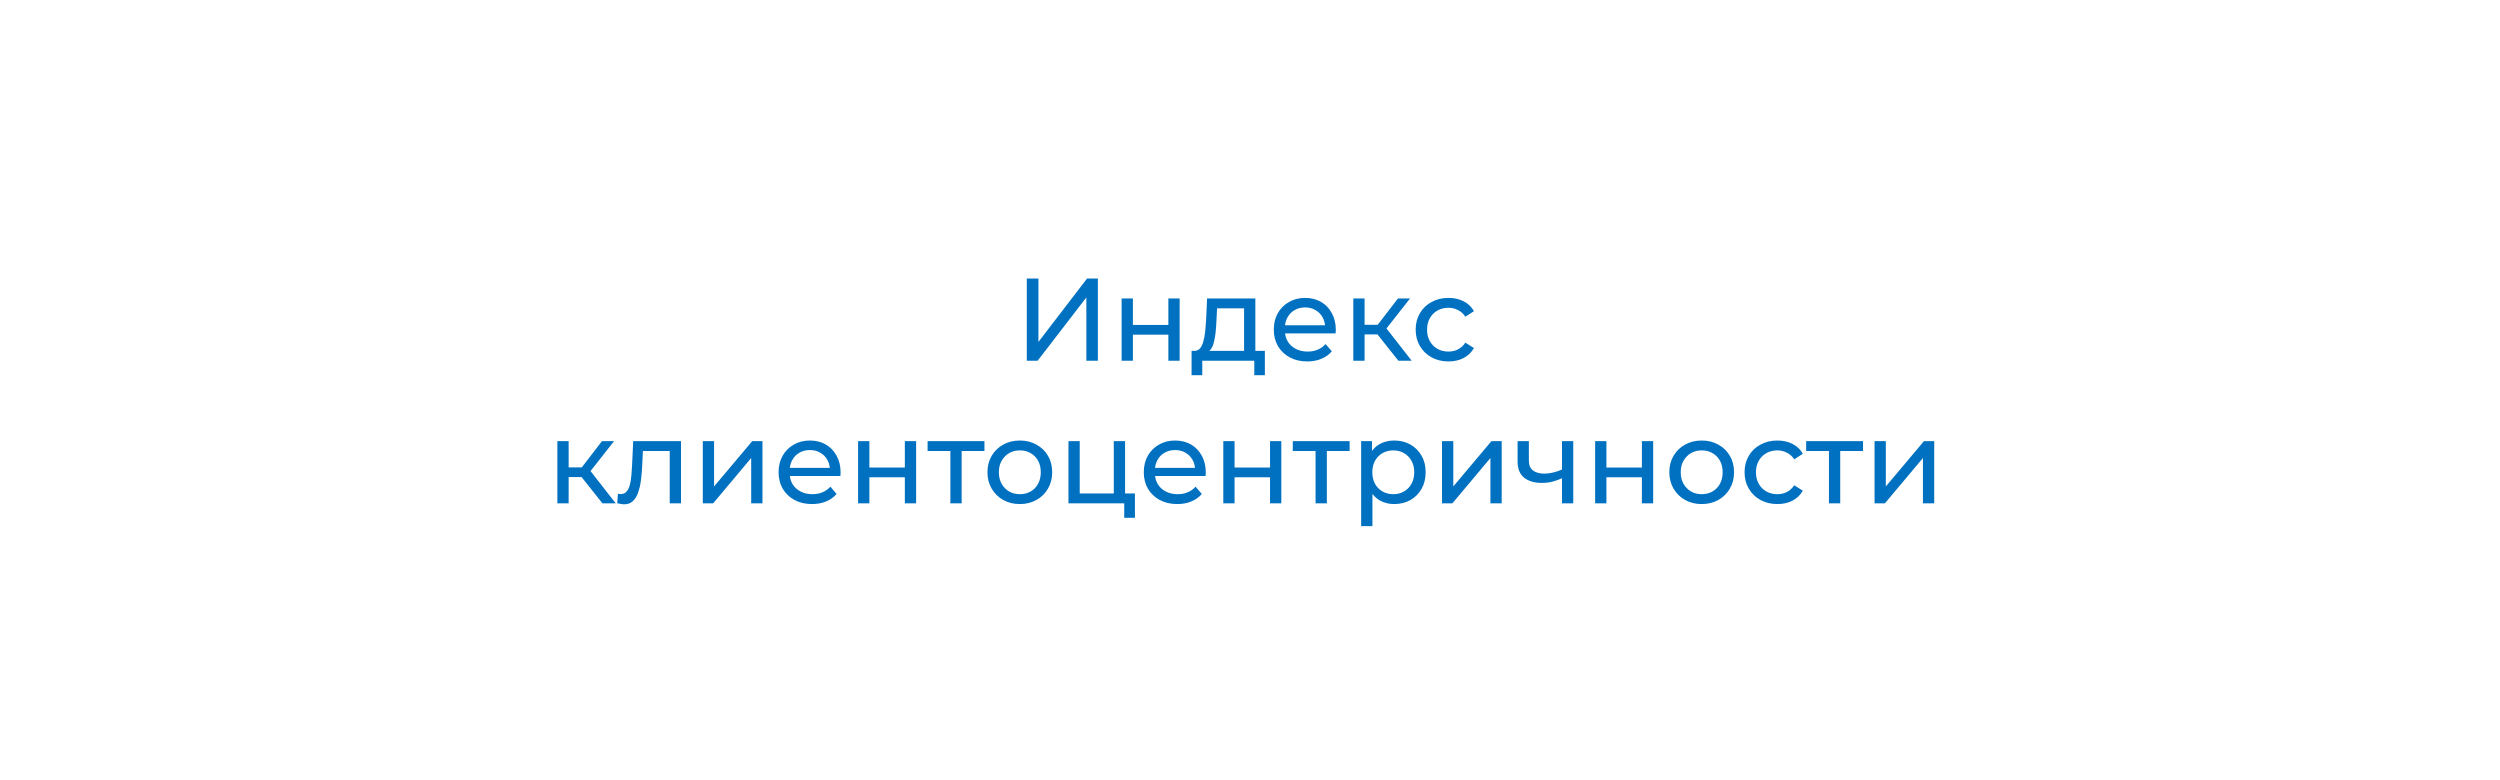 <svg width="298" height="93" viewBox="0 0 298 93" fill="none" xmlns="http://www.w3.org/2000/svg">
<g filter="url(#filter0_d_3_83)">
<rect x="9" y="9" width="280" height="75" rx="10" fill="white"/>
</g>
<path d="M122.395 43V33.2H123.781V40.76L129.577 33.2H130.865V43H129.493V35.454L123.683 43H122.395ZM133.697 43V35.58H135.041V38.73H139.269V35.58H140.613V43H139.269V39.892H135.041V43H133.697ZM148.294 42.37V36.756H145.074L145.004 38.184C144.985 38.651 144.952 39.103 144.906 39.542C144.868 39.971 144.803 40.368 144.71 40.732C144.626 41.096 144.5 41.395 144.332 41.628C144.164 41.861 143.94 42.006 143.66 42.062L142.33 41.824C142.619 41.833 142.852 41.74 143.03 41.544C143.207 41.339 143.342 41.059 143.436 40.704C143.538 40.349 143.613 39.948 143.66 39.5C143.706 39.043 143.744 38.571 143.772 38.086L143.884 35.58H149.638V42.37H148.294ZM142.036 44.722V41.824H150.772V44.722H149.512V43H143.31V44.722H142.036ZM155.827 43.084C155.033 43.084 154.333 42.921 153.727 42.594C153.129 42.267 152.663 41.819 152.327 41.25C152 40.681 151.837 40.027 151.837 39.29C151.837 38.553 151.995 37.899 152.313 37.33C152.639 36.761 153.083 36.317 153.643 36C154.212 35.673 154.851 35.51 155.561 35.51C156.279 35.51 156.914 35.669 157.465 35.986C158.015 36.303 158.445 36.751 158.753 37.33C159.07 37.899 159.229 38.567 159.229 39.332C159.229 39.388 159.224 39.453 159.215 39.528C159.215 39.603 159.21 39.673 159.201 39.738H152.887V38.772H158.501L157.955 39.108C157.964 38.632 157.866 38.207 157.661 37.834C157.455 37.461 157.171 37.171 156.807 36.966C156.452 36.751 156.037 36.644 155.561 36.644C155.094 36.644 154.679 36.751 154.315 36.966C153.951 37.171 153.666 37.465 153.461 37.848C153.255 38.221 153.153 38.651 153.153 39.136V39.36C153.153 39.855 153.265 40.298 153.489 40.69C153.722 41.073 154.044 41.371 154.455 41.586C154.865 41.801 155.337 41.908 155.869 41.908C156.307 41.908 156.704 41.833 157.059 41.684C157.423 41.535 157.74 41.311 158.011 41.012L158.753 41.88C158.417 42.272 157.997 42.571 157.493 42.776C156.998 42.981 156.443 43.084 155.827 43.084ZM166.69 43L163.82 39.388L164.926 38.716L168.272 43H166.69ZM161.314 43V35.58H162.658V43H161.314ZM162.252 39.864V38.716H164.702V39.864H162.252ZM165.038 39.444L163.792 39.276L166.634 35.58H168.076L165.038 39.444ZM172.669 43.084C171.913 43.084 171.236 42.921 170.639 42.594C170.051 42.267 169.589 41.819 169.253 41.25C168.917 40.681 168.749 40.027 168.749 39.29C168.749 38.553 168.917 37.899 169.253 37.33C169.589 36.761 170.051 36.317 170.639 36C171.236 35.673 171.913 35.51 172.669 35.51C173.341 35.51 173.938 35.645 174.461 35.916C174.993 36.177 175.403 36.569 175.693 37.092L174.671 37.75C174.428 37.386 174.129 37.12 173.775 36.952C173.429 36.775 173.056 36.686 172.655 36.686C172.169 36.686 171.735 36.793 171.353 37.008C170.97 37.223 170.667 37.526 170.443 37.918C170.219 38.301 170.107 38.758 170.107 39.29C170.107 39.822 170.219 40.284 170.443 40.676C170.667 41.068 170.97 41.371 171.353 41.586C171.735 41.801 172.169 41.908 172.655 41.908C173.056 41.908 173.429 41.824 173.775 41.656C174.129 41.479 174.428 41.208 174.671 40.844L175.693 41.488C175.403 42.001 174.993 42.398 174.461 42.678C173.938 42.949 173.341 43.084 172.669 43.084ZM71.814 60L68.944 56.388L70.05 55.716L73.396 60H71.814ZM66.438 60V52.58H67.782V60H66.438ZM67.376 56.864V55.716H69.826V56.864H67.376ZM70.162 56.444L68.916 56.276L71.758 52.58H73.2L70.162 56.444ZM73.573 59.986L73.657 58.852C73.722 58.861 73.783 58.871 73.839 58.88C73.895 58.889 73.946 58.894 73.993 58.894C74.292 58.894 74.525 58.791 74.693 58.586C74.87 58.381 75.001 58.11 75.085 57.774C75.169 57.429 75.23 57.041 75.267 56.612C75.304 56.183 75.332 55.753 75.351 55.324L75.477 52.58H81.175V60H79.831V53.364L80.153 53.756H76.345L76.653 53.35L76.555 55.408C76.527 56.061 76.476 56.673 76.401 57.242C76.326 57.811 76.21 58.311 76.051 58.74C75.902 59.169 75.692 59.505 75.421 59.748C75.16 59.991 74.819 60.112 74.399 60.112C74.278 60.112 74.147 60.098 74.007 60.07C73.876 60.051 73.732 60.023 73.573 59.986ZM83.774 60V52.58H85.118V57.984L89.668 52.58H90.886V60H89.542V54.596L85.006 60H83.774ZM96.798 60.084C96.005 60.084 95.305 59.921 94.698 59.594C94.101 59.267 93.634 58.819 93.298 58.25C92.972 57.681 92.808 57.027 92.808 56.29C92.808 55.553 92.967 54.899 93.284 54.33C93.611 53.761 94.054 53.317 94.614 53C95.184 52.673 95.823 52.51 96.532 52.51C97.251 52.51 97.886 52.669 98.436 52.986C98.987 53.303 99.416 53.751 99.724 54.33C100.042 54.899 100.2 55.567 100.2 56.332C100.2 56.388 100.196 56.453 100.186 56.528C100.186 56.603 100.182 56.673 100.172 56.738H93.858V55.772H99.472L98.926 56.108C98.936 55.632 98.838 55.207 98.632 54.834C98.427 54.461 98.142 54.171 97.778 53.966C97.424 53.751 97.008 53.644 96.532 53.644C96.066 53.644 95.65 53.751 95.286 53.966C94.922 54.171 94.638 54.465 94.432 54.848C94.227 55.221 94.124 55.651 94.124 56.136V56.36C94.124 56.855 94.236 57.298 94.46 57.69C94.694 58.073 95.016 58.371 95.426 58.586C95.837 58.801 96.308 58.908 96.84 58.908C97.279 58.908 97.676 58.833 98.03 58.684C98.394 58.535 98.712 58.311 98.982 58.012L99.724 58.88C99.388 59.272 98.968 59.571 98.464 59.776C97.97 59.981 97.414 60.084 96.798 60.084ZM102.285 60V52.58H103.629V55.73H107.857V52.58H109.201V60H107.857V56.892H103.629V60H102.285ZM113.285 60V53.406L113.621 53.756H110.569V52.58H117.345V53.756H114.307L114.629 53.406V60H113.285ZM121.569 60.084C120.822 60.084 120.16 59.921 119.581 59.594C119.002 59.267 118.545 58.819 118.209 58.25C117.873 57.671 117.705 57.018 117.705 56.29C117.705 55.553 117.873 54.899 118.209 54.33C118.545 53.761 119.002 53.317 119.581 53C120.16 52.673 120.822 52.51 121.569 52.51C122.306 52.51 122.964 52.673 123.543 53C124.131 53.317 124.588 53.761 124.915 54.33C125.251 54.89 125.419 55.543 125.419 56.29C125.419 57.027 125.251 57.681 124.915 58.25C124.588 58.819 124.131 59.267 123.543 59.594C122.964 59.921 122.306 60.084 121.569 60.084ZM121.569 58.908C122.045 58.908 122.47 58.801 122.843 58.586C123.226 58.371 123.524 58.068 123.739 57.676C123.954 57.275 124.061 56.813 124.061 56.29C124.061 55.758 123.954 55.301 123.739 54.918C123.524 54.526 123.226 54.223 122.843 54.008C122.47 53.793 122.045 53.686 121.569 53.686C121.093 53.686 120.668 53.793 120.295 54.008C119.922 54.223 119.623 54.526 119.399 54.918C119.175 55.301 119.063 55.758 119.063 56.29C119.063 56.813 119.175 57.275 119.399 57.676C119.623 58.068 119.922 58.371 120.295 58.586C120.668 58.801 121.093 58.908 121.569 58.908ZM127.36 60V52.58H128.704V58.824H132.764V52.58H134.108V60H127.36ZM134.01 61.722V59.93L134.346 60H132.764V58.824H135.284V61.722H134.01ZM140.33 60.084C139.536 60.084 138.836 59.921 138.23 59.594C137.632 59.267 137.166 58.819 136.83 58.25C136.503 57.681 136.34 57.027 136.34 56.29C136.34 55.553 136.498 54.899 136.816 54.33C137.142 53.761 137.586 53.317 138.146 53C138.715 52.673 139.354 52.51 140.064 52.51C140.782 52.51 141.417 52.669 141.968 52.986C142.518 53.303 142.948 53.751 143.256 54.33C143.573 54.899 143.732 55.567 143.732 56.332C143.732 56.388 143.727 56.453 143.718 56.528C143.718 56.603 143.713 56.673 143.704 56.738H137.39V55.772H143.004L142.458 56.108C142.467 55.632 142.369 55.207 142.164 54.834C141.958 54.461 141.674 54.171 141.31 53.966C140.955 53.751 140.54 53.644 140.064 53.644C139.597 53.644 139.182 53.751 138.818 53.966C138.454 54.171 138.169 54.465 137.964 54.848C137.758 55.221 137.656 55.651 137.656 56.136V56.36C137.656 56.855 137.768 57.298 137.992 57.69C138.225 58.073 138.547 58.371 138.958 58.586C139.368 58.801 139.84 58.908 140.372 58.908C140.81 58.908 141.207 58.833 141.562 58.684C141.926 58.535 142.243 58.311 142.514 58.012L143.256 58.88C142.92 59.272 142.5 59.571 141.996 59.776C141.501 59.981 140.946 60.084 140.33 60.084ZM145.817 60V52.58H147.161V55.73H151.389V52.58H152.733V60H151.389V56.892H147.161V60H145.817ZM156.816 60V53.406L157.152 53.756H154.1V52.58H160.876V53.756H157.838L158.16 53.406V60H156.816ZM166.184 60.084C165.568 60.084 165.004 59.944 164.49 59.664C163.986 59.375 163.58 58.95 163.272 58.39C162.974 57.83 162.824 57.13 162.824 56.29C162.824 55.45 162.969 54.75 163.258 54.19C163.557 53.63 163.958 53.21 164.462 52.93C164.976 52.65 165.55 52.51 166.184 52.51C166.912 52.51 167.556 52.669 168.116 52.986C168.676 53.303 169.12 53.747 169.446 54.316C169.773 54.876 169.936 55.534 169.936 56.29C169.936 57.046 169.773 57.709 169.446 58.278C169.12 58.847 168.676 59.291 168.116 59.608C167.556 59.925 166.912 60.084 166.184 60.084ZM162.25 62.716V52.58H163.538V54.582L163.454 56.304L163.594 58.026V62.716H162.25ZM166.072 58.908C166.548 58.908 166.973 58.801 167.346 58.586C167.729 58.371 168.028 58.068 168.242 57.676C168.466 57.275 168.578 56.813 168.578 56.29C168.578 55.758 168.466 55.301 168.242 54.918C168.028 54.526 167.729 54.223 167.346 54.008C166.973 53.793 166.548 53.686 166.072 53.686C165.606 53.686 165.181 53.793 164.798 54.008C164.425 54.223 164.126 54.526 163.902 54.918C163.688 55.301 163.58 55.758 163.58 56.29C163.58 56.813 163.688 57.275 163.902 57.676C164.126 58.068 164.425 58.371 164.798 58.586C165.181 58.801 165.606 58.908 166.072 58.908ZM171.889 60V52.58H173.233V57.984L177.783 52.58H179.001V60H177.657V54.596L173.121 60H171.889ZM186.286 56.962C185.894 57.149 185.488 57.298 185.068 57.41C184.657 57.513 184.232 57.564 183.794 57.564C182.898 57.564 182.188 57.354 181.666 56.934C181.152 56.514 180.896 55.865 180.896 54.988V52.58H182.24V54.904C182.24 55.436 182.403 55.828 182.73 56.08C183.066 56.332 183.514 56.458 184.074 56.458C184.428 56.458 184.792 56.411 185.166 56.318C185.548 56.225 185.922 56.094 186.286 55.926V56.962ZM186.188 60V52.58H187.532V60H186.188ZM190.141 60V52.58H191.485V55.73H195.713V52.58H197.057V60H195.713V56.892H191.485V60H190.141ZM202.848 60.084C202.101 60.084 201.439 59.921 200.86 59.594C200.281 59.267 199.824 58.819 199.488 58.25C199.152 57.671 198.984 57.018 198.984 56.29C198.984 55.553 199.152 54.899 199.488 54.33C199.824 53.761 200.281 53.317 200.86 53C201.439 52.673 202.101 52.51 202.848 52.51C203.585 52.51 204.243 52.673 204.822 53C205.41 53.317 205.867 53.761 206.194 54.33C206.53 54.89 206.698 55.543 206.698 56.29C206.698 57.027 206.53 57.681 206.194 58.25C205.867 58.819 205.41 59.267 204.822 59.594C204.243 59.921 203.585 60.084 202.848 60.084ZM202.848 58.908C203.324 58.908 203.749 58.801 204.122 58.586C204.505 58.371 204.803 58.068 205.018 57.676C205.233 57.275 205.34 56.813 205.34 56.29C205.34 55.758 205.233 55.301 205.018 54.918C204.803 54.526 204.505 54.223 204.122 54.008C203.749 53.793 203.324 53.686 202.848 53.686C202.372 53.686 201.947 53.793 201.574 54.008C201.201 54.223 200.902 54.526 200.678 54.918C200.454 55.301 200.342 55.758 200.342 56.29C200.342 56.813 200.454 57.275 200.678 57.676C200.902 58.068 201.201 58.371 201.574 58.586C201.947 58.801 202.372 58.908 202.848 58.908ZM211.873 60.084C211.117 60.084 210.44 59.921 209.843 59.594C209.255 59.267 208.793 58.819 208.457 58.25C208.121 57.681 207.953 57.027 207.953 56.29C207.953 55.553 208.121 54.899 208.457 54.33C208.793 53.761 209.255 53.317 209.843 53C210.44 52.673 211.117 52.51 211.873 52.51C212.545 52.51 213.142 52.645 213.665 52.916C214.197 53.177 214.608 53.569 214.897 54.092L213.875 54.75C213.632 54.386 213.334 54.12 212.979 53.952C212.634 53.775 212.26 53.686 211.859 53.686C211.374 53.686 210.94 53.793 210.557 54.008C210.174 54.223 209.871 54.526 209.647 54.918C209.423 55.301 209.311 55.758 209.311 56.29C209.311 56.822 209.423 57.284 209.647 57.676C209.871 58.068 210.174 58.371 210.557 58.586C210.94 58.801 211.374 58.908 211.859 58.908C212.26 58.908 212.634 58.824 212.979 58.656C213.334 58.479 213.632 58.208 213.875 57.844L214.897 58.488C214.608 59.001 214.197 59.398 213.665 59.678C213.142 59.949 212.545 60.084 211.873 60.084ZM218.011 60V53.406L218.347 53.756H215.295V52.58H222.071V53.756H219.033L219.355 53.406V60H218.011ZM223.446 60V52.58H224.79V57.984L229.34 52.58H230.558V60H229.214V54.596L224.678 60H223.446Z" fill="#0070C0"/>
<defs>
<filter id="filter0_d_3_83" x="0" y="0" width="298" height="93" filterUnits="userSpaceOnUse" color-interpolation-filters="sRGB">
<feFlood flood-opacity="0" result="BackgroundImageFix"/>
<feColorMatrix in="SourceAlpha" type="matrix" values="0 0 0 0 0 0 0 0 0 0 0 0 0 0 0 0 0 0 127 0" result="hardAlpha"/>
<feOffset/>
<feGaussianBlur stdDeviation="4.5"/>
<feComposite in2="hardAlpha" operator="out"/>
<feColorMatrix type="matrix" values="0 0 0 0 0 0 0 0 0 0 0 0 0 0 0 0 0 0 0.25 0"/>
<feBlend mode="normal" in2="BackgroundImageFix" result="effect1_dropShadow_3_83"/>
<feBlend mode="normal" in="SourceGraphic" in2="effect1_dropShadow_3_83" result="shape"/>
</filter>
</defs>
</svg>

